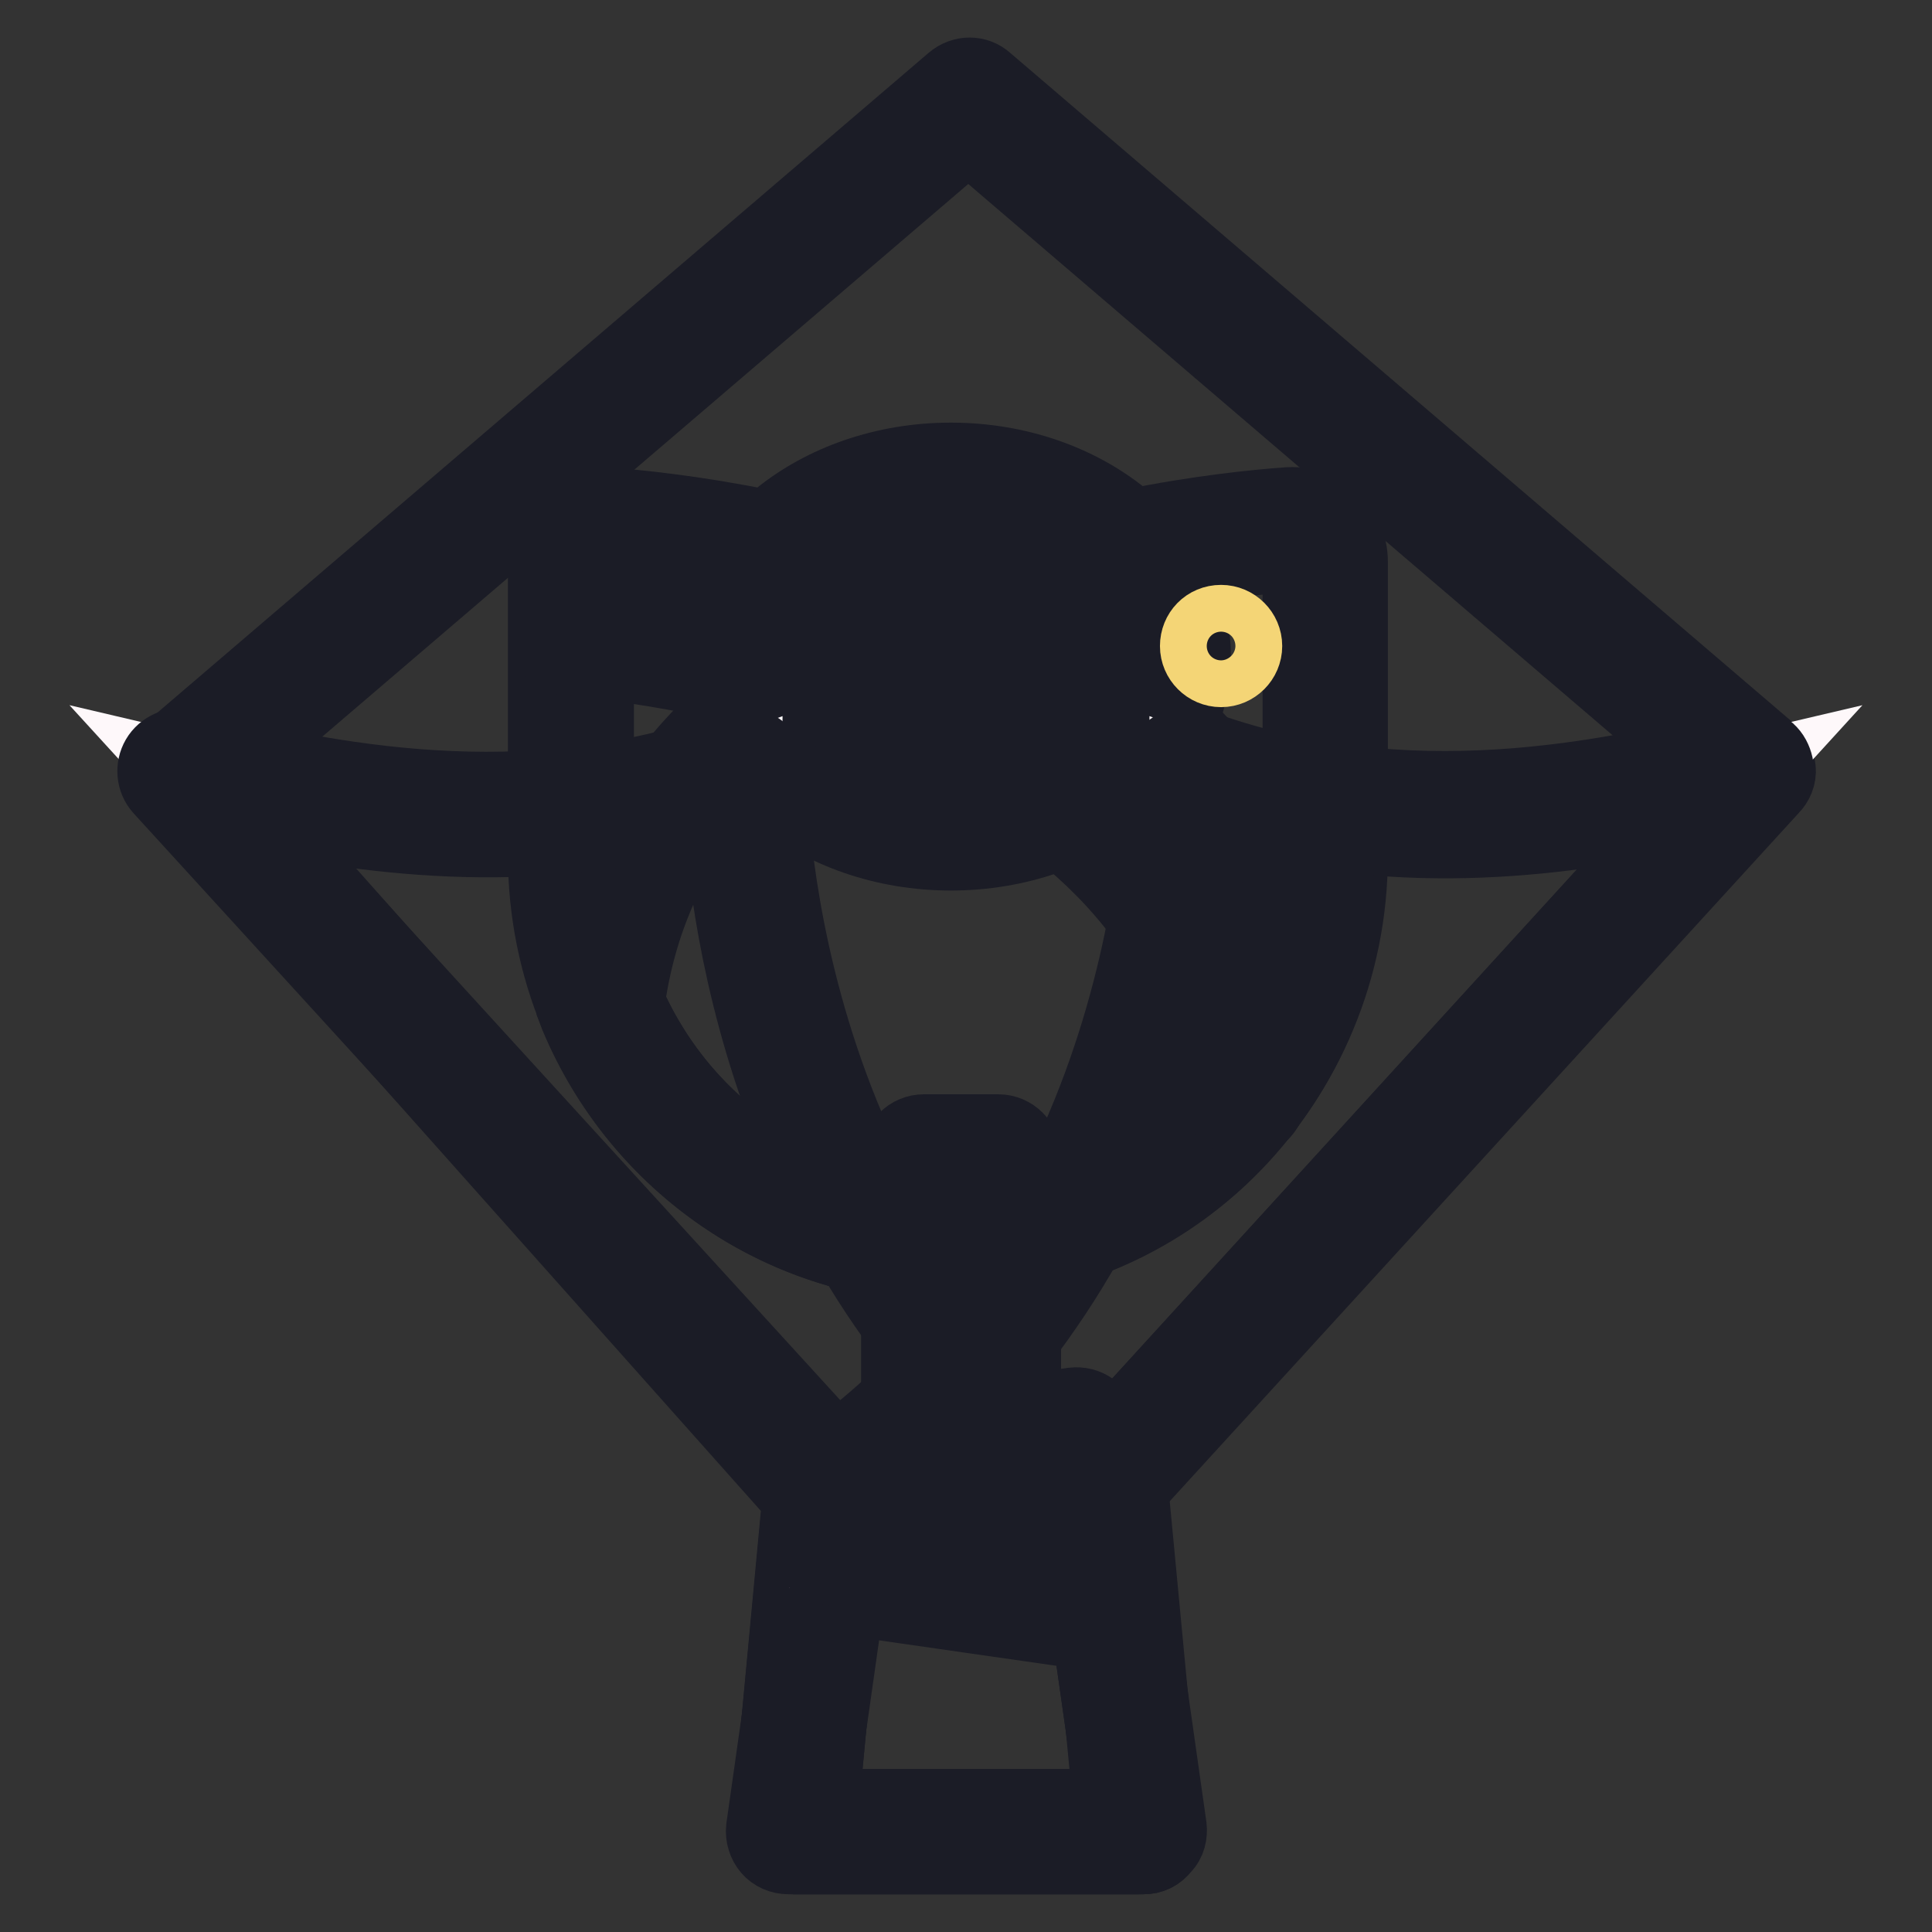 <?xml version="1.0" encoding="utf-8"?>
<!-- Svg Vector Icons : http://www.onlinewebfonts.com/icon -->
<!DOCTYPE svg PUBLIC "-//W3C//DTD SVG 1.1//EN" "http://www.w3.org/Graphics/SVG/1.1/DTD/svg11.dtd">
<svg version="1.1" xmlns="http://www.w3.org/2000/svg" xmlns:xlink="http://www.w3.org/1999/xlink" x="0px" y="0px" viewBox="0 0 256 256" enable-background="new 0 0 256 256" xml:space="preserve">
<rect x="0" y="0" width="256" height="256" fill="#333333" stroke="none"/>
<g> <path stroke-width="10" fill-opacity="0" stroke="#fef8fa"  d="M232.1,102.1L128.3,13.3L24.6,102.1l84.9,95.3l-4.3,45.2h46.3l-6.4-45.2L232.1,102.1z"/> <path stroke-width="10" fill-opacity="0" stroke="#1b1c26"  d="M151.5,246h-46.3c-0.9,0-1.8-0.4-2.4-1.1c-0.6-0.7-0.9-1.6-0.9-2.6l4.1-43.8l-83.9-94.2 c-0.6-0.7-0.9-1.6-0.8-2.4c0.1-0.9,0.5-1.7,1.2-2.3l103.8-88.8c1.3-1.1,3.1-1.1,4.3,0l103.8,88.8c0.7,0.6,1.1,1.4,1.2,2.3 c0.1,0.9-0.3,1.8-0.9,2.4l-86,94.1l6.2,43.7c0.1,0.9-0.1,1.9-0.8,2.6C153.4,245.6,152.5,246,151.5,246L151.5,246z M108.8,239.4 h38.9l-5.9-41.4c-0.1-1,0.2-2,0.8-2.7l84.7-92.8l-99-84.7l-99,84.7l82.6,92.8c0.6,0.7,0.9,1.6,0.8,2.5L108.8,239.4L108.8,239.4z"/> <path stroke-width="10" fill-opacity="0" stroke="#43b371"  d="M122.4,153.2h9.9v42.2h-9.9V153.2z"/> <path stroke-width="10" fill-opacity="0" stroke="#1b1c26"  d="M132.3,198.7h-9.9c-1.8,0-3.3-1.5-3.3-3.3v-42.1c0-1.8,1.5-3.3,3.3-3.3h9.9c1.8,0,3.3,1.5,3.3,3.3v42.2 C135.6,197.2,134.1,198.7,132.3,198.7z M125.7,192.1h3.2v-35.5h-3.2V192.1L125.7,192.1z"/> <path stroke-width="10" fill-opacity="0" stroke="#e7437d"  d="M97.2,87c0,12.5,12.9,22.7,28.8,22.7c15.9,0,28.8-10.2,28.8-22.7c0-12.5-12.9-22.7-28.7-22.7 S97.2,74.4,97.2,87C97.2,87,97.2,87,97.2,87z"/> <path stroke-width="10" fill-opacity="0" stroke="#1b1c26"  d="M126,113c-17.7,0-32.1-11.7-32.1-26s14.4-26,32.1-26c17.7,0,32.1,11.7,32.1,26S143.7,113,126,113z  M126,67.6c-14,0-25.4,8.7-25.4,19.4s11.4,19.4,25.4,19.4c14,0,25.4-8.7,25.4-19.4S140,67.6,126,67.6z"/> <path stroke-width="10" fill-opacity="0" stroke="#ea5e85"  d="M125.6,164.3c-20.7,0-38.4-12.8-46-31c6.6-53.1,73.3-61.7,91.4-63.1c2.4-0.2,4.5,1.8,4.5,4.2v39 C175.6,141.5,153.2,164.3,125.6,164.3z"/> <path stroke-width="10" fill-opacity="0" stroke="#1b1c26"  d="M125.6,167.6c-21.4,0-40.7-13-49.1-33l-0.3-0.8l0.1-0.9c2.9-23.8,17.5-41.9,43.3-53.6 c20.5-9.3,42.6-11.8,51.2-12.4c2.1-0.1,4.1,0.6,5.7,2c1.5,1.4,2.4,3.4,2.4,5.5v39C178.9,143.3,155,167.6,125.6,167.6z M83.1,132.8 c7.5,17.1,24.1,28.1,42.6,28.1c25.7,0,46.6-21.4,46.6-47.6v-39c0-0.3-0.2-0.6-0.3-0.7c-0.1-0.1-0.3-0.3-0.6-0.2 c-8.2,0.6-29.4,3-48.9,11.9C99.2,95.9,86,111.9,83.1,132.8z"/> <path stroke-width="10" fill-opacity="0" stroke="#f19ebc"  d="M125.6,164.3c20.7,0,38.4-12.8,46-31C165,79.9,97.4,71.5,79.9,70.2c-2.3-0.2-4.2,1.6-4.2,3.9v39.3 C75.7,141.5,98.1,164.3,125.6,164.3z"/> <path stroke-width="10" fill-opacity="0" stroke="#1b1c26"  d="M125.6,167.6c-29.4,0-53.3-24.3-53.3-54.3V74.1c0-2,0.8-3.9,2.3-5.3c1.5-1.4,3.4-2.1,5.4-1.9 c8.5,0.6,30.6,3.1,51.1,12.3c26,11.7,40.7,29.8,43.7,53.7c0.1,0.6,0,1.2-0.2,1.7C166.3,154.7,147.1,167.6,125.6,167.6z M79.6,73.5 c-0.2,0-0.3,0.1-0.4,0.1c-0.1,0.1-0.2,0.2-0.2,0.4v39.3c0,26.3,20.9,47.6,46.6,47.6c18.4,0,35-11,42.6-28.1 c-2.9-21.1-16.3-37.1-39.7-47.6C108.9,76.4,87.8,74.1,79.6,73.5C79.6,73.5,79.6,73.5,79.6,73.5z"/> <path stroke-width="10" fill-opacity="0" stroke="#1b1c26"  d="M164.8,148.4c-1.6,0-3-1.2-3.3-2.8c-7.2-47.6-67.8-56.7-86.1-58.4c-1.8-0.2-3.2-1.8-3-3.6 c0.2-1.8,1.8-3.2,3.6-3c19.6,1.8,84.1,11.6,92.1,64c0.3,1.8-1,3.5-2.8,3.8C165.1,148.3,164.9,148.4,164.8,148.4z"/> <path stroke-width="10" fill-opacity="0" stroke="#f4d576"  d="M158.7,85.6c0,1.7,1.4,3.1,3.1,3.1c1.7,0,3.1-1.4,3.1-3.1c0-1.7-1.4-3.1-3.1-3.1 C160,82.5,158.7,83.9,158.7,85.6z"/> <path stroke-width="10" fill-opacity="0" stroke="#fef8fa"  d="M157.4,102.1c0,0,0.8,62-47.9,95.3l-4.3,45.2h46.4l-6.4-45.3l87-95.3C216,105.8,187.2,113.1,157.4,102.1z" /> <path stroke-width="10" fill-opacity="0" stroke="#1b1c26"  d="M151.5,246h-46.3c-0.9,0-1.8-0.4-2.4-1.1c-0.6-0.7-0.9-1.6-0.9-2.6l4.3-45.3c0.1-1,0.6-1.9,1.4-2.4 c46.5-31.9,46.4-91.9,46.4-92.5c0-1.1,0.5-2.1,1.4-2.8s2-0.8,3.1-0.4c28,10.3,55.2,4,71.4,0.2l1.4-0.3c1.4-0.3,2.9,0.3,3.6,1.6 s0.6,2.8-0.4,3.9l-86,94.2l6.2,43.7c0.1,0.9-0.1,1.9-0.8,2.6C153.4,245.6,152.5,246,151.5,246L151.5,246z M108.8,239.4h38.9 l-5.9-41.4c-0.1-1,0.2-2,0.8-2.7l79.9-87.5c-16.1,3.4-38.4,6.4-62-1c-0.8,15.2-6.8,63.5-47.9,92.6L108.8,239.4L108.8,239.4z"/> <path stroke-width="10" fill-opacity="0" stroke="#fef8fa"  d="M98.6,102.1c0,0-0.8,62,47.9,95.3l4.3,45.2h-46.3l6.4-45.3l-87.1-95.3C40,105.8,68.8,113.1,98.6,102.1z"/> <path stroke-width="10" fill-opacity="0" stroke="#1b1c26"  d="M150.8,246h-46.3c-1,0-1.9-0.4-2.5-1.1c-0.6-0.7-0.9-1.7-0.8-2.6l6.2-43.7l-86-94.2c-1-1.1-1.1-2.7-0.4-3.9 s2.2-1.9,3.6-1.6l1.4,0.3c16.2,3.8,43.4,10.1,71.4-0.2c1-0.4,2.2-0.2,3.1,0.4c0.9,0.6,1.4,1.7,1.4,2.8c0,0.6-0.1,60.7,46.5,92.5 c0.8,0.6,1.3,1.4,1.4,2.4l4.3,45.3c0.1,0.9-0.2,1.9-0.9,2.6C152.6,245.6,151.7,246,150.8,246z M108.3,239.4h38.9l-3.8-40.1 c-41.2-29.1-47.1-77.4-47.9-92.6c-23.6,7.4-45.9,4.3-62,1l79.9,87.5c0.7,0.7,1,1.7,0.8,2.7L108.3,239.4z"/> <path stroke-width="10" fill-opacity="0" stroke="#f19ebc"  d="M145.9,202.8l-34.5-4.9L110,208l36.9,5.3L145.9,202.8z"/> <path stroke-width="10" fill-opacity="0" stroke="#1b1c26"  d="M146.9,216.6c-0.2,0-0.3,0-0.5,0l-36.9-5.3c-1.8-0.3-3.1-1.9-2.8-3.8l1.4-10.2c0.1-0.9,0.6-1.7,1.3-2.2 c0.7-0.5,1.6-0.8,2.5-0.6l34.5,4.9c1.5,0.2,2.7,1.4,2.8,3l1,10.5c0.1,1-0.3,2-1,2.7C148.6,216.3,147.8,216.6,146.9,216.6z  M113.8,205.2l29.4,4.2l-0.4-3.7l-28.6-4.1L113.8,205.2z"/> <path stroke-width="10" fill-opacity="0" stroke="#f19ebc"  d="M145.6,199.5l-0.8-8.5c-0.7-0.5-1.4-1-2.1-1.5l-30.7,4.4l-1.5,10.6L145.6,199.5L145.6,199.5z"/> <path stroke-width="10" fill-opacity="0" stroke="#1b1c26"  d="M110.5,207.8c-0.9,0-1.7-0.3-2.4-1c-0.8-0.8-1.1-1.8-0.9-2.8l1.5-10.6c0.2-1.5,1.4-2.6,2.8-2.8l30.7-4.4 c0.9-0.1,1.7,0.1,2.4,0.6l0.7,0.5c0.4,0.3,0.9,0.6,1.3,0.9c0.8,0.6,1.3,1.4,1.4,2.4l0.8,8.5c0.2,1.8-1.1,3.4-2.8,3.6l-35.1,5 C110.8,207.8,110.7,207.8,110.5,207.8z M115,196.9l-0.5,3.7l27.6-3.9l-0.3-3.6L115,196.9z"/></g>
</svg>